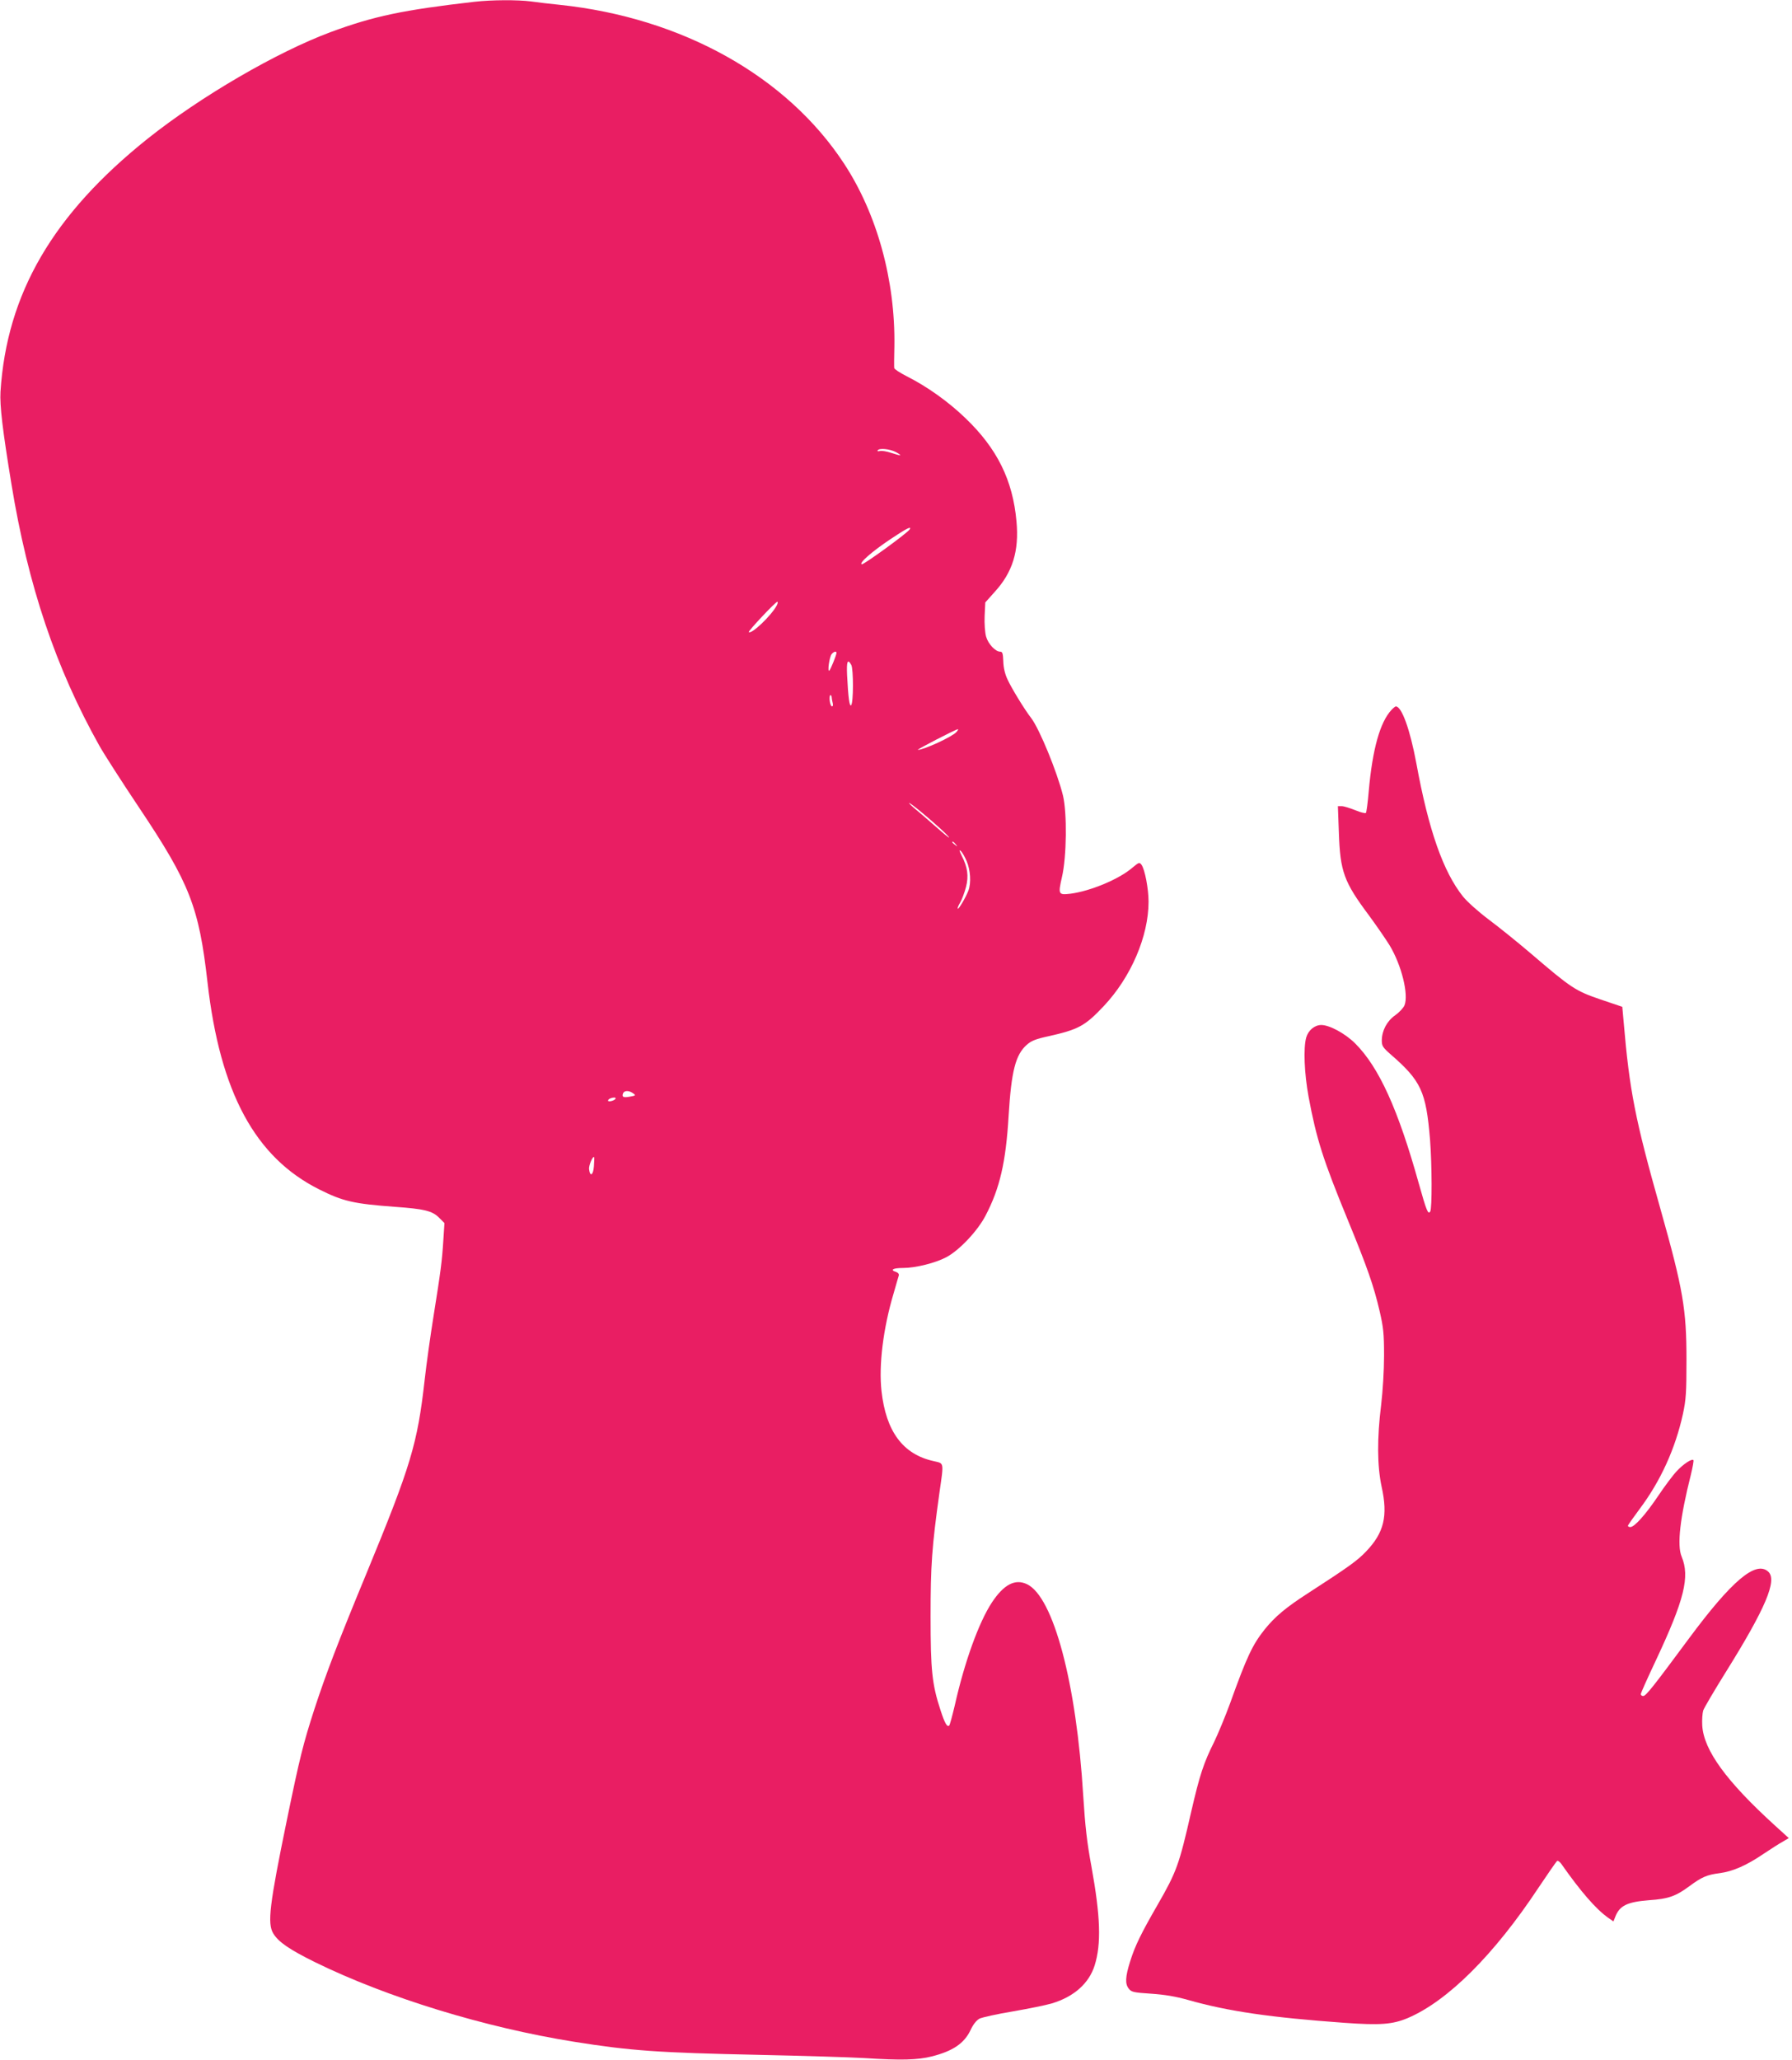 <?xml version="1.0" standalone="no"?>
<!DOCTYPE svg PUBLIC "-//W3C//DTD SVG 20010904//EN"
 "http://www.w3.org/TR/2001/REC-SVG-20010904/DTD/svg10.dtd">
<svg version="1.0" xmlns="http://www.w3.org/2000/svg"
 width="1114pt" height="1280pt" viewBox="0 0 1114 1280"
 preserveAspectRatio="xMidYMid meet">
<g transform="translate(0,1280) scale(0.1,-0.1)"
fill="#e91e63" stroke="none">
<path d="M2950 12789 c-444 -51 -626 -89 -896 -189 -333 -124 -806 -399 -1135
-661 -590 -471 -877 -963 -916 -1574 -5 -85 13 -238 68 -573 103 -631 276
-1144 547 -1627 31 -55 143 -229 248 -386 314 -469 371 -617 424 -1084 78
-684 296 -1088 695 -1287 147 -74 214 -89 470 -108 182 -13 232 -25 274 -67
l34 -34 -7 -107 c-8 -128 -16 -191 -61 -472 -19 -118 -44 -296 -55 -395 -45
-399 -85 -532 -363 -1206 -173 -418 -251 -622 -321 -836 -72 -222 -93 -308
-172 -691 -109 -530 -123 -646 -85 -708 32 -53 101 -100 261 -179 447 -219
1053 -405 1610 -494 352 -56 524 -68 1145 -81 275 -6 570 -15 655 -20 234 -15
334 -12 422 10 131 33 202 81 241 163 17 37 37 61 56 72 17 8 111 29 208 45
98 17 207 39 243 50 136 41 230 124 265 236 42 134 36 305 -20 614 -28 151
-39 250 -51 439 -42 699 -185 1238 -350 1316 -74 35 -144 -2 -218 -114 -81
-123 -170 -369 -231 -641 -15 -63 -30 -119 -34 -123 -13 -13 -28 14 -54 94
-53 161 -62 248 -62 584 0 318 8 431 55 768 28 196 30 181 -37 197 -190 42
-295 184 -323 434 -18 161 10 391 76 611 14 50 28 97 31 107 3 10 -3 18 -16
23 -41 13 -20 25 42 25 79 0 202 31 270 67 81 43 195 164 244 259 88 168 126
331 143 618 17 280 43 381 113 443 28 25 56 36 134 53 187 42 227 63 344 187
170 180 279 435 279 649 0 81 -23 201 -44 230 -13 17 -16 15 -56 -18 -83 -72
-262 -146 -385 -162 -76 -9 -78 -5 -53 105 29 125 32 396 6 505 -36 146 -146
414 -198 482 -40 51 -123 187 -147 240 -16 34 -25 73 -26 112 -2 49 -5 60 -19
60 -30 0 -75 48 -88 94 -7 25 -11 80 -9 128 l4 84 58 65 c112 122 153 255 136
439 -23 256 -120 453 -319 643 -105 101 -237 195 -362 258 -43 22 -79 45 -79
52 -1 6 -1 68 1 137 6 407 -107 819 -312 1132 -356 544 -1008 908 -1768 988
-58 6 -138 15 -178 21 -86 11 -246 10 -352 -2z m2620 -2799 c43 -24 34 -25
-31 -4 -27 9 -58 14 -69 11 -11 -3 -18 -1 -14 4 9 16 77 9 114 -11z m85 -480
c-14 -23 -287 -221 -298 -217 -19 7 63 79 178 156 100 67 134 84 120 61z
m-826 -472 c-33 -63 -158 -182 -174 -166 -6 5 166 188 177 188 5 0 3 -10 -3
-22z m371 -295 c0 -14 -36 -102 -44 -110 -14 -13 0 85 14 102 13 16 30 20 30
8z m92 -75 c14 -27 14 -236 -1 -251 -10 -10 -18 47 -25 186 -4 88 3 105 26 65z
m-122 -200 c0 -7 3 -23 6 -35 4 -13 2 -23 -4 -23 -5 0 -12 16 -14 35 -2 19 0
35 4 35 4 0 8 -6 8 -12z m775 -218 c-28 -30 -202 -110 -239 -110 -11 0 230
125 248 128 5 1 1 -7 -9 -18z m-221 -494 c84 -69 176 -153 176 -161 0 -3 -37
27 -82 67 -46 40 -103 90 -128 110 -25 21 -42 38 -38 38 3 0 36 -24 72 -54z
m217 -203 c13 -16 12 -17 -3 -4 -10 7 -18 15 -18 17 0 8 8 3 21 -13z m68 -104
c24 -55 29 -137 11 -184 -16 -42 -61 -118 -66 -112 -3 2 4 20 15 38 11 19 27
62 36 96 18 69 10 124 -27 196 -15 30 -16 38 -6 29 9 -7 25 -35 37 -63z
m-2074 -1443 c19 -13 17 -15 -18 -21 -42 -8 -52 -3 -44 20 8 19 37 19 62 1z
m-109 -35 c-8 -12 -46 -21 -46 -11 0 9 18 18 38 19 7 1 11 -3 8 -8z m-134
-419 c-4 -56 -24 -68 -30 -18 -3 23 24 86 32 74 1 -1 0 -27 -2 -56z"/>
<path d="M8650 8388 c-71 -76 -118 -244 -141 -503 -6 -71 -14 -133 -18 -137
-3 -4 -33 3 -66 17 -33 13 -71 25 -84 25 l-24 0 6 -162 c8 -245 31 -308 188
-518 47 -64 104 -147 127 -184 75 -124 120 -307 93 -374 -7 -16 -32 -43 -57
-61 -52 -36 -83 -95 -84 -156 0 -35 6 -44 52 -85 193 -167 223 -232 248 -534
12 -156 13 -426 1 -445 -13 -21 -23 3 -71 174 -128 459 -247 722 -395 870 -62
62 -160 115 -211 115 -42 0 -81 -33 -94 -78 -18 -66 -12 -222 15 -369 49 -262
89 -388 243 -763 123 -299 162 -412 198 -566 24 -104 28 -140 28 -279 0 -94
-8 -220 -18 -305 -26 -209 -25 -379 3 -510 40 -181 15 -285 -96 -401 -55 -58
-108 -96 -363 -261 -138 -89 -204 -145 -268 -224 -76 -96 -110 -167 -215 -459
-30 -82 -75 -190 -99 -240 -65 -130 -90 -205 -143 -435 -75 -329 -90 -371
-209 -578 -102 -177 -140 -254 -170 -350 -31 -98 -33 -142 -8 -172 16 -20 31
-23 138 -30 86 -6 152 -17 230 -39 250 -71 514 -109 972 -142 222 -16 298 -10
392 29 248 105 538 393 815 812 59 88 110 162 115 165 5 3 16 -5 25 -17 122
-174 216 -282 292 -336 l33 -23 11 28 c27 70 73 93 210 104 121 8 167 25 251
87 77 57 109 71 188 81 82 11 166 47 276 122 44 29 96 63 117 74 l37 22 -87
79 c-300 273 -442 467 -451 621 -2 34 1 76 6 93 6 17 69 124 140 238 249 399
322 573 264 625 -77 70 -227 -57 -493 -416 -220 -297 -267 -357 -284 -357 -8
0 -15 5 -15 12 0 6 43 102 95 212 176 375 211 517 159 642 -30 71 -10 243 58
512 11 46 18 85 15 88 -10 10 -62 -24 -103 -68 -23 -24 -74 -92 -115 -153 -78
-116 -148 -195 -174 -195 -8 0 -15 3 -15 8 0 4 33 51 74 106 129 172 221 374
268 589 19 89 22 132 22 337 0 313 -21 437 -160 930 -160 566 -194 740 -231
1174 l-8 89 -136 46 c-155 53 -181 70 -432 285 -82 70 -200 165 -263 212 -64
48 -133 110 -159 142 -123 154 -214 412 -290 827 -39 210 -91 355 -128 355 -3
0 -16 -10 -27 -22z"/>
</g>
</svg>
